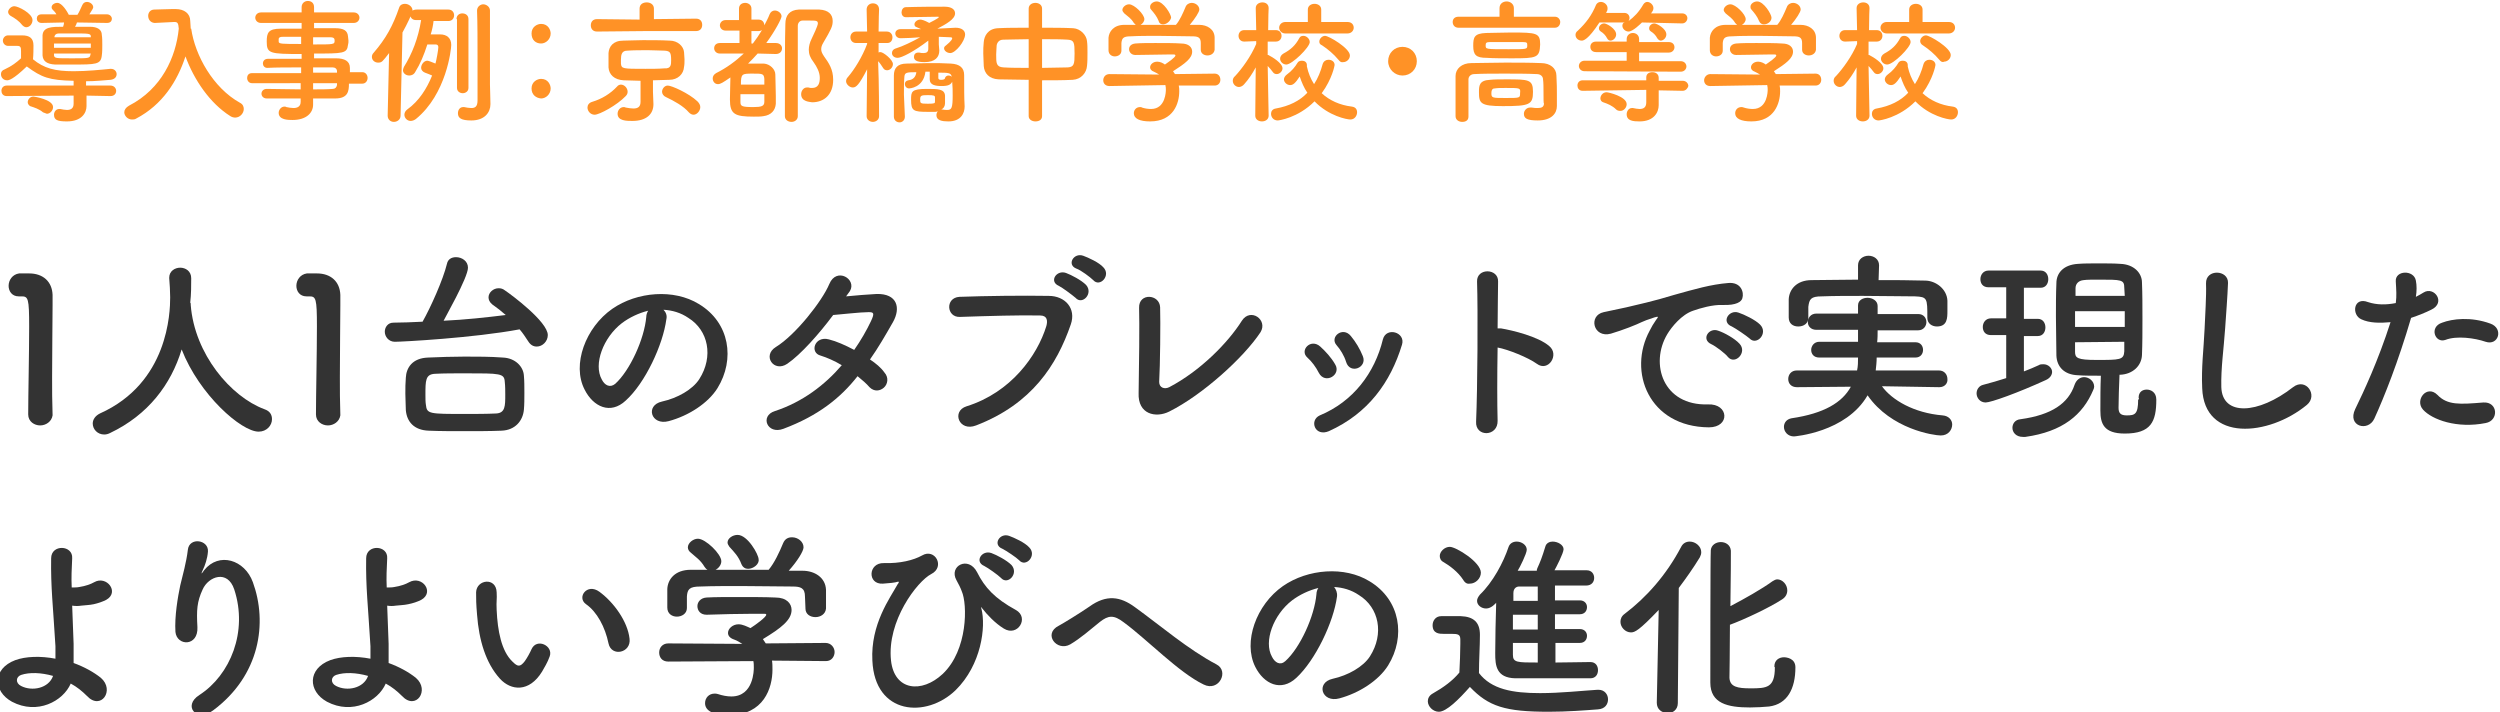 <?xml version="1.0" encoding="utf-8"?>
<!-- Generator: Adobe Illustrator 25.2.3, SVG Export Plug-In . SVG Version: 6.00 Build 0)  -->
<svg version="1.1" id="レイヤー_1" xmlns="http://www.w3.org/2000/svg" xmlns:xlink="http://www.w3.org/1999/xlink" x="0px"
	 y="0px" viewBox="0 0 523 149" style="enable-background:new 0 0 523 149;" xml:space="preserve">
<style type="text/css">
	.st0{fill:#FF9226;}
	.st1{fill:#333333;}
</style>
<g>
	<path class="st0" d="M23.1,20.1L18.1,20v0.1l0,2c0,0,0,0,0,0.1c0,1.4-1,3.2-4.1,3.2c-2,0-2.7-0.3-2.7-1.4c0-0.6,0.4-1.2,1.1-1.2
		c0.1,0,0.2,0,0.2,0c0.5,0.1,1,0.2,1.4,0.2c0.8,0,1.4-0.3,1.4-1.3c0,0,0,0,0-0.1V20l-14,0.1h0c-0.8,0-1.1-0.6-1.1-1.1
		c0-0.6,0.4-1.1,1.1-1.1l14,0l0-0.9c0-0.1,0-0.1,0-0.1c-5.1-0.1-6.7-0.7-9.8-3c-2.9,2.8-3.8,2.9-4.1,2.9c-0.8,0-1.3-0.6-1.3-1.3
		c0-0.4,0.2-0.8,0.8-1c1.5-0.7,2.4-1.4,3.4-2.3c0-0.7,0-1.1,0-1.5c0-0.8-0.1-1.1-0.8-1.1c0,0,0,0-1.9,0c-0.7,0-1.1-0.6-1.1-1.1
		s0.4-1.1,1.1-1.1c1,0,2,0,2.9,0c1.6,0,2.4,0.6,2.4,2.1c0,0.6,0,2-0.1,2.9c2.3,1.9,4.6,2.5,8.5,2.5c2.7,0,5.7-0.3,7.7-0.5
		c0.1,0,0.1,0,0.1,0c0.8,0,1.2,0.6,1.2,1.1c0,0.6-0.4,1.1-1.3,1.2c-1.3,0.1-3.2,0.3-5.1,0.3V17l0,0.9l5.1,0c0.8,0,1.2,0.6,1.2,1.1
		C24.3,19.6,23.9,20.1,23.1,20.1L23.1,20.1z M4.7,5.3C4,4.4,3.1,3.8,2.2,3.3C1.9,3.1,1.7,2.8,1.7,2.5C1.7,2,2.3,1.3,3,1.3
		c0.8,0,3.8,1.5,3.8,2.9c0,0.8-0.6,1.5-1.3,1.5C5.3,5.7,5,5.6,4.7,5.3z M9,23.5c-0.8-0.7-1.8-1-2.7-1.3C6,22,5.8,21.7,5.8,21.4
		c0-0.6,0.5-1.2,1.2-1.2c0.1,0,4.1,0.6,4.1,2.2c0,0.7-0.6,1.4-1.3,1.4C9.5,23.7,9.3,23.6,9,23.5z M16.1,4.7C16,5,15.9,5.3,15.7,5.6
		c1.1,0,2.2,0,3.1,0c1.6,0,2.5,0.6,2.5,1.7c0.1,0.6,0.1,1.4,0.1,2.1s0,1.5-0.1,2.2c-0.2,1.9-1.2,1.9-6.2,1.9c-1.3,0-2.6,0-3.6,0
		c-1.7-0.1-2.5-0.7-2.6-1.9c0-0.7,0-1.4,0-2.1c0-0.7,0-1.4,0-2.1c0.1-1.8,2-1.8,4.3-1.8c0.1-0.3,0.2-0.6,0.2-0.9L8.7,4.8
		C8,4.8,7.7,4.3,7.7,3.9C7.7,3.4,8,3,8.7,3l3.1,0c-0.2-0.4-0.5-0.7-0.8-1c-0.2-0.2-0.2-0.4-0.2-0.5c0-0.5,0.6-0.9,1.2-0.9
		c1,0,2.1,1.9,2.4,2.5h1.8c0.4-0.6,0.7-1.4,1-2c0.2-0.5,0.6-0.7,1-0.7c0.6,0,1.3,0.5,1.3,1.1c0,0.2-0.1,0.4-0.8,1.5l3.7,0
		c0.6,0,1,0.5,1,0.9c0,0.5-0.3,0.9-1,0.9L16.1,4.7z M11.3,9.1V10H19c0-0.3,0-0.6,0-0.9H11.3z M19,11.2h-7.7l0,0.4
		c0.1,0.6,0.4,0.6,3.8,0.6c3.4,0,3.7,0,3.8-0.7L19,11.2z M19,7.6c0-0.6-0.6-0.6-3.3-0.6c-1.3,0-2.5,0-3.4,0c-0.6,0-0.8,0.3-0.9,0.6
		v0.2H19L19,7.6L19,7.6z"/>
	<path class="st0" d="M40,6c0.8,5.6,4.6,12.4,10.2,15.5c0.6,0.3,0.8,0.8,0.8,1.3c0,0.9-0.8,1.8-1.8,1.8c-0.3,0-0.7-0.1-1-0.3
		c-4.3-2.7-7.6-7.6-9.4-12.5c-1.7,5.2-4.8,10.1-10.3,13c-0.3,0.2-0.6,0.2-0.9,0.2c-0.9,0-1.6-0.8-1.6-1.5c0-0.5,0.3-1,1-1.4
		c6.8-3.5,9.8-10.1,10.4-16.1c-0.1-1.1-0.2-1.4-0.9-1.4c0,0-0.1,0-0.1,0l-4,0.2c0,0-0.1,0-0.1,0C31.4,4.7,31,4,31,3.3
		C31,2.7,31.4,2,32.3,2c1.1,0,2.4-0.1,3.6-0.1c0.3,0,0.6,0,0.9,0c1.7,0,3,0.9,3,2.5c0,0.5,0.1,1,0.1,1.6h0L40,6z"/>
	<path class="st0" d="M73,17.5c0,1.6-0.2,3.1-2.9,3.1c-1.5,0-3,0-4.6,0l0,1.3v0c0,1.7-1.4,3.2-4.3,3.2c-0.9,0-2.9,0-2.9-1.5
		c0-0.6,0.5-1.3,1.2-1.3c0.1,0,0.3,0,0.4,0.1c0.5,0.1,1,0.2,1.5,0.2c0.8,0,1.5-0.3,1.5-1.3l0-0.7c-2.4,0-4.9,0-7.1,0
		c-0.7,0-1.1-0.5-1.1-1c0-0.5,0.4-1,1.1-1h0c2.1,0,4.6,0.1,7.1,0.1v-1.3H52.7c-0.6,0-1-0.5-1-1.1c0-0.5,0.3-1,1-1H63v-1.2
		c-2.6,0-5.3,0-7.1,0.1h0c-0.6,0-0.9-0.5-0.9-0.9c0-0.5,0.3-1,1.1-1c2,0,4.5,0,7,0v-1c-6.7,0-7.3-0.1-7.3-2.6c0-1.8,0.3-2.7,2.9-2.7
		c1.1,0,2.7,0,4.4,0V4.8l-8.5,0c-0.8,0-1.2-0.6-1.2-1.1s0.4-1.1,1.2-1.1l8.5,0l0-1.1c0-0.8,0.6-1.3,1.3-1.3c0.7,0,1.3,0.4,1.3,1.3
		v1.1l8.3,0c0.8,0,1.2,0.6,1.2,1.1s-0.4,1.1-1.2,1.1l-8.3,0v1.1c1.7,0,3.3,0,4.4,0c1.8,0,2.6,0.5,2.7,1.7c0,0.3,0.1,0.6,0.1,0.9
		c0,0.3,0,0.6-0.1,0.9c-0.2,1.8-1,1.8-7.1,1.8v1c1.7,0,3.2,0,4.6,0c1.8,0,2.9,0.6,2.9,2c0,0.2,0,0.6,0,0.9h2.6
		c0.7,0,1.1,0.6,1.1,1.2s-0.4,1.2-1.1,1.2L73,17.5L73,17.5z M63,7.7c-1.5,0-2.9,0-3.8,0c-0.6,0-0.8,0.1-0.9,0.4c0,0,0,0,0,0.6
		c0,0.5,0.7,0.5,4.7,0.5C63,9.3,63,7.7,63,7.7z M65.5,9.3c4.4,0,4.5,0,4.5-0.8c0-0.4-0.1-0.7-0.9-0.7c-0.8,0-2.1,0-3.6,0L65.5,9.3
		L65.5,9.3z M70.5,14.9c0-0.5-0.4-0.8-0.9-0.8c-1.2,0-2.6,0-4.1,0v1.1h5L70.5,14.9z M65.5,17.4v1.3c1.5,0,2.9,0,4.1-0.1
		c0.5,0,0.8-0.3,0.9-0.8c0-0.1,0-0.3,0-0.4H65.5z"/>
	<path class="st0" d="M81.1,24.2l0.3-13.1c-1.4,1.8-1.5,2-2.3,2c-0.7,0-1.3-0.5-1.3-1.2c0-0.3,0.1-0.6,0.4-0.9
		c2.5-2.9,4-5.6,5.3-9.4c0.2-0.6,0.7-0.8,1.2-0.8c0.8,0,1.6,0.6,1.6,1.4c0,0.5-1.1,2.8-2.1,4.6l-0.4,17.4c0,0.8-0.7,1.3-1.4,1.3
		C81.7,25.5,81.1,25,81.1,24.2C81.1,24.2,81.1,24.2,81.1,24.2z M90.7,4.4c-0.1,0.9-0.3,1.9-0.6,2.8c1,0,1.9,0,2,0
		c1.3,0,2.3,0.7,2.3,2.2c0,0.9-1,10.3-7.4,15.5c-0.4,0.3-0.8,0.4-1.1,0.4c-0.7,0-1.3-0.6-1.3-1.3c0-0.4,0.2-0.8,0.6-1.1
		c2.5-1.8,4.1-4.4,5.2-7.1c-0.5-0.2-0.9-0.4-1.5-0.6c-0.5-0.2-0.8-0.6-0.8-1c0-0.7,0.6-1.5,1.3-1.5c0.2,0,1,0.3,1.7,0.6
		c0.2-0.7,0.6-2.9,0.6-3.4s-0.3-0.6-0.6-0.6c0,0-0.9,0-1.7,0c-0.7,2.2-1.5,4.1-2.5,5.7c-0.3,0.6-0.8,0.8-1.3,0.8
		c-0.7,0-1.3-0.5-1.3-1.1c0-0.2,0.1-0.4,0.2-0.7c1.7-2.7,3-6,3.6-9.8h-1.1c-0.8,0-1.2-0.6-1.2-1.2S86.4,2,87.2,2h6.6
		C94.6,2,95,2.6,95,3.2s-0.4,1.2-1.2,1.2L90.7,4.4L90.7,4.4z M95.5,4c0-0.8,0.6-1.2,1.2-1.2C97.4,2.8,98,3.2,98,4v14.4
		c0,0.7-0.6,1.1-1.2,1.1c-0.6,0-1.2-0.4-1.2-1.1V4z M102.5,17.7c0,0.5,0.1,3,0.1,4c0,0,0,0.1,0,0.1c0,1.7-1.2,3.4-4,3.4
		c-2.1,0-2.8-0.5-2.8-1.5c0-0.7,0.4-1.3,1.1-1.3c0.1,0,0.2,0,0.2,0c0.5,0.1,1,0.2,1.5,0.2c0.8,0,1.3-0.3,1.3-1.6c0,0,0-4.1,0-8.8
		c0-3.5,0-7.3-0.1-9.9c0,0,0,0,0-0.1c0-0.8,0.7-1.3,1.3-1.3s1.4,0.5,1.4,1.3C102.5,2.3,102.5,17.7,102.5,17.7z"/>
	<path class="st0" d="M111.2,7c0-1.4,1.2-2,2-2c1.5,0,2,1.3,2,2c0,1.2-1,2.1-2,2.1C112.1,9.1,111.2,8.4,111.2,7z M111.2,18.5
		c0-1.4,1.2-2,2-2c1.5,0,2,1.3,2,2c0,1.2-1,2.1-2,2.1C112.1,20.5,111.2,19.8,111.2,18.5z"/>
	<path class="st0" d="M124.4,24c-0.9,0-1.5-0.8-1.5-1.5c0-0.5,0.3-1,1-1.2c2-0.6,3.8-1.7,5.2-3.2c0.2-0.3,0.6-0.4,0.8-0.4
		c0.7,0,1.4,0.7,1.4,1.5c0,0.3-0.1,0.6-0.4,0.9C129.1,22,125.4,24,124.4,24z M135.1,6.5l-10.2,0.1c-0.9,0-1.3-0.6-1.3-1.3
		c0-0.7,0.4-1.3,1.3-1.3l8.9,0.1V1.8c0-0.9,0.7-1.3,1.5-1.3c0.7,0,1.5,0.4,1.5,1.3V4l8.8-0.1c0.9,0,1.3,0.6,1.3,1.3
		c0,0.7-0.4,1.3-1.3,1.3L135.1,6.5z M136.7,21.8C136.7,21.8,136.7,21.8,136.7,21.8c0,2.1-1.5,3.5-4.4,3.5c-1.2,0-3.1,0-3.1-1.5
		c0-0.7,0.5-1.4,1.3-1.4c0.1,0,0.2,0,0.4,0.1c0.6,0.1,1.1,0.2,1.6,0.2c1,0,1.5-0.4,1.5-1.4v-4.4c-1.2,0-2.3-0.1-3.5-0.1
		c-2-0.1-3.1-1.2-3.2-2.7c0-0.5,0-1,0-1.5s0-1,0-1.5c0.1-1.3,0.9-2.6,3.1-2.6c1.2,0,2.6-0.1,4.1-0.1c1.9,0,3.8,0,5.6,0.1
		c1.7,0,2.9,1.2,3,2.4c0,0.4,0.1,1,0.1,1.5c0,0.6,0,1.1-0.1,1.6c-0.1,1.5-1.3,2.7-3.1,2.7c-1.1,0-2.2,0.1-3.4,0.1v2.4L136.7,21.8z
		 M140.4,12.6c0-1.6-0.2-1.9-1.3-2c-1,0-2.2-0.1-3.5-0.1c-1.5,0-3.1,0-4.4,0.1c-1.1,0-1.3,0.8-1.3,1.9c0,0.3,0,0.6,0,0.8
		c0.1,1.1,0.4,1.1,5.1,1.1c1.4,0,2.7,0,4-0.1C140.4,14.4,140.4,13.5,140.4,12.6z M144.1,23.5c-1.1-1.3-3.1-2.4-4.8-3.2
		c-0.5-0.2-0.8-0.7-0.8-1.1c0-0.6,0.5-1.3,1.2-1.3c0.8,0,4.4,1.6,6.2,3.3c0.4,0.4,0.6,0.8,0.6,1.2c0,0.8-0.7,1.6-1.4,1.6
		C144.7,24,144.4,23.8,144.1,23.5z"/>
	<path class="st0" d="M162.3,11.3l-3.8-0.1c-0.6,0.7-1.3,1.4-2,2.1c0.6,0,1.2,0,1.8,0c0.6,0,1.1,0,1.5,0c1.3,0.1,2.4,1.2,2.4,2.3
		s0.1,3,0.1,4.5c0,0.6,0,1.2,0,1.6c-0.1,1.4-1,2.4-2.6,2.6c-0.5,0.1-1.3,0.1-2,0.1c-4,0-5-0.5-5-3.6c0-1.5,0.1-3.4,0.1-4.6
		c-1.6,1.1-2.1,1.4-2.6,1.4c-0.7,0-1.1-0.6-1.1-1.2c0-0.4,0.2-0.8,0.7-1.1c2.2-1.1,4.1-2.5,5.8-4.1l-5,0c-0.8,0-1.2-0.6-1.2-1.1
		c0-0.6,0.4-1.1,1.2-1.1h4.1V6.4h-2.9c-0.8,0-1.2-0.6-1.2-1.1s0.4-1.1,1.2-1.1h2.8V1.8c0-0.8,0.6-1.2,1.3-1.2c0.6,0,1.3,0.4,1.3,1.2
		l0,2.3h1.5c0.8,0,1.2,0.6,1.2,1.2c0.4-0.8,0.8-1.5,1.1-2.3c0.2-0.5,0.6-0.8,1.1-0.8c0.7,0,1.4,0.6,1.4,1.2c0,0.5-1.3,3-3.2,5.6h2
		c0.9,0,1.3,0.6,1.3,1.1C163.6,10.8,163.1,11.3,162.3,11.3L162.3,11.3z M154.9,19.7c0,0.6,0,1.2,0,1.6c0,0.9,0.2,1.1,2.7,1.1
		c1.7,0,2.3-0.2,2.3-1.1c0,0,0,0,0-1.6L154.9,19.7L154.9,19.7z M159.9,17.7c0-0.5,0-0.9,0-1.2c-0.1-1.1-0.4-1.1-2.4-1.1
		c-2.3,0-2.5,0-2.5,2.3H159.9z M157.5,9.1c0.7-0.9,1.3-1.8,1.9-2.8c-0.2,0.1-0.4,0.2-0.7,0.2h-1.5l0,2.6H157.5z M167.6,19.7
		c0-0.7,0.5-1.4,1.2-1.4c0.1,0,0.2,0,0.3,0c0.3,0.1,0.5,0.1,0.8,0.1c1.3,0,1.6-1,1.6-2.1c0-1.2-0.6-2.3-1.3-3.3
		c-0.7-0.9-1-1.7-1-2.6c0-0.7,0.2-1.5,0.6-2.3c1.3-2.7,1.3-3.1,1.3-3.2c0-0.6-0.4-0.6-1.9-0.6c-0.4,0-0.9,0-1.3,0
		c-0.6,0-1,0.5-1,1.1c0,1.7,0,3.4,0,5.1c0,3.7,0,7.6,0,11.5c0,0.8,0,1.5,0,2.3c0,0.8-0.7,1.2-1.3,1.2c-0.7,0-1.4-0.4-1.4-1.2
		c0-11.9,0-15.6,0.1-19.3c0-1.8,0.9-2.9,2.8-3c0.8,0,1.6,0,2.4,0c0.6,0,1.2,0,1.9,0c1.9,0.1,2.8,1,2.8,2.4c0,1.1-0.3,1.7-2,4.6
		c-0.3,0.5-0.4,0.9-0.4,1.3c0,0.5,0.2,0.9,0.6,1.5c1,1.4,1.9,2.7,1.9,4.9c0,3.1-1.9,4.7-4.4,4.7C169.4,21.3,167.6,21.3,167.6,19.7z"
		/>
	<path class="st0" d="M183.9,24.3c0,0.8-0.7,1.2-1.3,1.2c-0.6,0-1.3-0.4-1.3-1.2v0l0.1-9.8c-1.7,3.3-2.3,3.8-3,3.8S177,17.6,177,17
		c0-0.3,0.1-0.6,0.4-0.9c1.3-1.5,3-4.2,4-6.9V9L179.1,9h0c-0.8,0-1.2-0.6-1.2-1.2s0.4-1.2,1.2-1.2h2.3L181.3,2v0
		c0-0.8,0.6-1.3,1.3-1.3s1.3,0.4,1.3,1.3v0c0,0-0.1,2.2-0.1,4.6h1.7c0.8,0,1.2,0.6,1.2,1.2S186.4,9,185.6,9c0,0,0,0-0.1,0l-1.7,0v2
		c0.1-0.1,0.3-0.1,0.4-0.1c0.6,0,2.6,1.6,2.6,2.5c0,0.7-0.6,1.3-1.2,1.3c-0.3,0-0.6-0.1-0.8-0.4c-0.4-0.6-0.7-1.1-1.1-1.5
		C183.9,17.2,183.9,24.3,183.9,24.3L183.9,24.3L183.9,24.3z M199.9,5.8c1.3,0,2,0.6,2,1.4c0,1.4-2,3.9-3.1,3.9c-0.7,0-1.3-0.5-1.3-1
		c0-0.2,0.1-0.4,0.4-0.6c0.1-0.1,1.3-1,1.3-1.5c0-0.1-0.1-0.2-0.4-0.2c-0.7,0-1.6-0.1-2.4-0.1c0,1.6,0,1.6,0,1.6
		c0,0.3,0.1,0.9,0.1,1.2c0,0,0,0.1,0,0.1c0,1.3-0.8,2.4-3.1,2.4c-1.8,0-2.2-0.5-2.2-1.1c0-0.5,0.3-0.9,0.9-0.9c0.1,0,0.1,0,0.2,0
		c0.3,0.1,0.6,0.1,0.9,0.1c0.6,0,1-0.2,1-0.9s0-1.3,0-1.7c-3,2.3-5.6,3.6-6.4,3.6c-0.8,0-1.2-0.5-1.2-1c0-0.4,0.2-0.8,0.9-1
		c1.3-0.4,3.2-1.3,5-2.3c-1.4,0.1-2.8,0.2-4.1,0.2c-0.7,0-1.1-0.5-1.1-1c0-0.5,0.4-0.9,1.1-0.9c1.2,0,2.7,0,4.3,0
		c-0.4-0.2-0.7-0.3-0.9-0.4c-0.4-0.1-0.5-0.4-0.5-0.6c0-0.5,0.6-1,1.2-1c0.3,0,0.8,0.1,1.9,0.7c0.2-0.1,2-1,2-1.2
		c0-0.1-0.1-0.1-0.2-0.1c-1.8,0-4.5,0.1-6.6,0.1c0,0,0,0-0.1,0c-0.6,0-0.9-0.5-0.9-1c0-0.5,0.3-1.1,0.9-1.1c0.7,0,1.9-0.1,8.1-0.1
		c1.5,0,2.2,0.6,2.2,1.4c0,1.2-1.8,2.2-3.7,3.2L199.9,5.8z M189.3,24.4c0,0.8-0.6,1.2-1.1,1.2c-0.6,0-1.2-0.4-1.2-1.2
		c0-1.5,0-2.9,0-4.3s0-2.8,0-4.3c0-1.5,0.7-2.5,2.7-2.5c1.4,0,3-0.1,4.6-0.1c1.6,0,3.1,0,4.6,0.1c1.9,0.1,2.8,0.9,2.8,2.4
		c0,2.7,0,4.7,0.1,6.5c0,0,0,0.1,0,0.1c0,1.3-0.7,3.1-3.4,3.1c-1.3,0-2.5-0.2-2.5-1.3c0-0.3,0.1-0.6,0.3-0.8c-0.1,0-0.3,0.1-0.5,0.1
		c-0.5,0-1.1,0-1.6,0c-3,0-3.5-0.2-3.5-2.5c0-1.7,0-2.3,3.3-2.3c2.3,0,3.7,0,3.8,1.4c0,0.3,0,0.6,0,0.8s0,0.6,0,0.8
		c0,0.6-0.3,1.1-0.8,1.3c0.1,0,0.1,0,0.2,0c0.4,0.1,0.8,0.1,1.1,0.1c0.9,0,1.1-0.5,1.1-3c0-0.9,0-1.9-0.1-2.9
		c-0.3,0.6-0.8,0.9-2.2,0.9c-1.3,0-2.5-0.2-2.5-1.4v-1.6h-0.9c-0.4,3.4-3.4,3.5-3.4,3.5c-0.6,0-0.9-0.5-0.9-0.9
		c0-0.4,0.2-0.7,0.7-0.8c1.1-0.1,1.6-0.8,1.7-1.7c-2.1,0-2.4,0.1-2.5,0.9c-0.1,1.2-0.1,2.5-0.1,3.8
		C189.2,21.3,189.2,22.9,189.3,24.4L189.3,24.4L189.3,24.4z M195.6,20.4c0-0.4-0.2-0.5-1.5-0.5c-1.4,0-1.6,0.1-1.6,0.9
		c0,0.8,0,0.9,1.6,0.9c1.5,0,1.5-0.1,1.5-0.5V20.4z M199.1,16.1c-0.1-0.9-0.8-0.9-2.8-0.9v1.1c0,0.4,0.4,0.4,0.6,0.4
		c0.4,0,0.8-0.1,0.8-0.4c0.1-0.3,0.4-0.5,0.7-0.5c0.3,0,0.6,0.1,0.7,0.3L199.1,16.1z"/>
	<path class="st0" d="M215.2,16.7c-2.2,0-4.3-0.1-6.3-0.1c-2-0.1-3-1.3-3.1-2.8c0-0.9-0.1-1.7-0.1-2.6c0-0.8,0-1.6,0.1-2.4
		c0.1-1.2,0.8-2.8,3-2.9c1.9-0.1,4.1-0.1,6.4-0.1v-4c0-0.8,0.7-1.2,1.4-1.2s1.4,0.4,1.4,1.2v4c2.3,0,4.5,0,6.5,0.1
		c1.6,0.1,2.8,1.5,2.9,2.7c0.1,0.7,0.1,1.5,0.1,2.4c0,1,0,2-0.1,2.8c-0.1,1.4-1.2,2.8-3,2.9c-2,0.1-4.2,0.1-6.4,0.1v7.5
		c0,0.8-0.7,1.1-1.4,1.1c-0.7,0-1.4-0.4-1.4-1.1V16.7z M215.2,8.2c-2,0-3.8,0.1-5.3,0.1c-0.9,0-1.3,0.6-1.4,1.2
		c0,0.5-0.1,1.2-0.1,1.9c0,1.8,0,2.6,1.5,2.7c1.6,0.1,3.4,0.1,5.3,0.1V8.2z M218,14.2c1.9,0,3.7-0.1,5.4-0.1
		c1.3-0.1,1.4-0.7,1.4-2.9c0-2.3-0.1-2.8-1.4-2.9c-1.5-0.1-3.4-0.1-5.4-0.1V14.2z"/>
	<path class="st0" d="M246.6,17.9c0.1,0.4,0.1,0.8,0.1,1.2c0,2.5-1.2,6.3-6.1,6.3c-2.2,0-3.4-0.6-3.4-1.7c0-0.7,0.5-1.3,1.3-1.3
		c0.1,0,0.3,0,0.4,0.1c0.6,0.2,1.3,0.3,1.9,0.3c3.1,0,3.1-3.8,3.1-4c0-0.3,0-0.6-0.1-1L232.1,18c-0.9,0-1.3-0.6-1.3-1.2
		c0-0.6,0.4-1.3,1.3-1.3l10.4,0.1c-0.3-0.2-0.7-0.4-1.1-0.6c-0.6-0.2-0.8-0.6-0.8-0.9c0-0.6,0.6-1.2,1.5-1.2c0.6,0,1.2,0.3,1.6,0.6
		c0.7-0.5,2.2-1.5,2.2-1.9c0-0.1-0.1-0.2-0.3-0.2c-0.3,0-0.8,0-1.5,0c-1.8,0-4.5,0.1-6.5,0.1c0,0,0,0-0.1,0c-0.8,0-1.3-0.6-1.3-1.2
		c0-0.6,0.4-1.1,1.3-1.2c1.2-0.1,2.7-0.1,4.2-0.1c2,0,4.1,0,5.4,0.1c1.6,0,2.3,0.8,2.3,1.7c0,1.4-1.5,2.5-4,4.1
		c0.1,0.2,0.3,0.4,0.4,0.6l8.3-0.1c0.8,0,1.2,0.6,1.2,1.3c0,0.6-0.4,1.2-1.2,1.2L246.6,17.9z M251.2,9c0-1.2-0.6-1.4-1.8-1.4
		c-2.2,0-4.8-0.1-7.2-0.1c-2,0-3.9,0-5.7,0.1c-1.5,0-1.8,0.4-1.9,1.4c0,0,0,0,0,1.6v0c0,0.8-0.7,1.2-1.4,1.2c-0.6,0-1.3-0.4-1.3-1.3
		c0-0.4,0-0.8,0-1.2c0-0.5,0-0.9,0-1.4c0.1-1.3,1.1-2.7,3.3-2.7l2.4,0c-0.1-0.1-0.2-0.2-0.4-0.4c-0.6-1-1.2-1.3-2-2
		c-0.2-0.2-0.4-0.5-0.4-0.7c0-0.6,0.7-1.2,1.4-1.2c1.1,0,3.2,2.1,3.2,3.1c0,0.5-0.4,1-0.8,1.2c2.5,0,4.9,0,7.4,0
		c0.8-0.9,1.5-2.5,2-3.7c0.2-0.6,0.8-0.9,1.3-0.9c0.8,0,1.6,0.6,1.6,1.4c0,0.5-0.9,1.9-2,3.2c0.6,0,1.3,0,2,0c1.6,0,3.2,0.9,3.2,2.7
		c0,0.4,0,1,0,1.5c0,0.4,0,0.8,0,1c-0.1,0.8-0.8,1.2-1.5,1.2c-0.7,0-1.4-0.4-1.4-1.2c0,0,0,0,0-0.1L251.2,9L251.2,9z M243.3,5.1
		c-0.4,0-0.8-0.2-0.9-0.7c-0.4-1-1-1.7-1.6-2.4c-0.2-0.2-0.2-0.4-0.2-0.6c0-0.6,0.7-1.1,1.4-1.1c1.4,0,3,2.7,3,3.4
		C244.8,4.5,244,5.1,243.3,5.1z"/>
	<path class="st0" d="M265.4,24.2c0,0.8-0.7,1.2-1.4,1.2c-0.7,0-1.4-0.4-1.4-1.2v0l0.1-10.1c-0.7,1.3-1.5,2.5-2.4,3.5
		c-0.3,0.4-0.8,0.6-1.1,0.6c-0.7,0-1.3-0.6-1.3-1.3c0-0.3,0.1-0.7,0.5-1c1.4-1.5,3.3-4.1,4.4-6.7V8.6l-2.5,0.1h0
		c-0.8,0-1.2-0.6-1.2-1.2c0-0.6,0.4-1.2,1.2-1.2h2.5l-0.1-4.6v0c0-0.8,0.7-1.2,1.4-1.2c0.7,0,1.3,0.4,1.3,1.2v0c0,0-0.1,2.1-0.1,4.6
		h1.6c0.8,0,1.2,0.6,1.2,1.2c0,0.6-0.4,1.2-1.2,1.2c0,0,0,0-0.1,0l-1.6,0c0,1,0,2,0,2.8c0.1,0,0.2,0,0.3,0.1
		c0.6,0.3,2.8,1.6,2.8,2.7c0,0.6-0.6,1.2-1.2,1.2c-0.3,0-0.6-0.1-0.8-0.4c-0.3-0.4-0.7-0.9-1.1-1.3C265.3,18,265.4,24.2,265.4,24.2
		L265.4,24.2L265.4,24.2z M267.3,25.2c-0.9,0-1.4-0.7-1.4-1.4c0-0.5,0.3-1,1-1.1c2.8-0.5,5-1.6,6.6-3.3c-0.7-1-1.2-2.2-1.6-3.4
		c-0.9,1.4-1.4,1.8-2,1.8c-0.7,0-1.3-0.6-1.3-1.2c0-0.3,0.2-0.7,0.6-1c1-0.7,1.8-1.7,2.2-2.4c0.2-0.4,0.6-0.5,1-0.5
		c0.5,0,1,0.3,1,0.9c0,0.1,0,0.2,0,0.2c0,0,0,0.1,0,0.1c0.3,1.4,0.8,2.6,1.5,3.7c0.8-1.2,1.4-2.7,1.8-4.2c0.2-0.6,0.7-0.9,1.2-0.9
		c0.7,0,1.3,0.4,1.3,1.1c0,0.1-0.5,2.9-2.7,5.9c1.6,1.5,3.8,2.5,6.3,2.8c0.8,0.1,1.1,0.6,1.1,1.2c0,0.7-0.5,1.5-1.4,1.5
		c-0.7,0-4.5-0.7-7.5-3.8C271.5,24.7,267.5,25.2,267.3,25.2z M268.9,7c-0.8,0-1.3-0.6-1.3-1.2c0-0.6,0.5-1.2,1.3-1.2l4.7,0l0-2.6
		c0-0.8,0.7-1.2,1.4-1.2c0.7,0,1.4,0.4,1.4,1.2l0,2.6l5.5,0c0.9,0,1.3,0.6,1.3,1.2c0,0.6-0.5,1.2-1.3,1.2H268.9z M269.1,13.5
		c-0.7,0-1.3-0.6-1.3-1.2c0-0.4,0.2-0.8,0.7-1.1c1.5-0.8,2.5-1.7,3.3-3.2c0.2-0.4,0.5-0.5,0.9-0.5c0.6,0,1.3,0.6,1.3,1.3
		C274,9.9,270.3,13.5,269.1,13.5z M280,12.5c-1-1.2-2.2-2.2-3.4-3C276.1,9.3,276,9,276,8.7c0-0.6,0.6-1.2,1.2-1.2
		c0.8,0,5.2,2.6,5.2,4.1c0,0.8-0.7,1.4-1.4,1.4C280.6,13.1,280.3,12.9,280,12.5z"/>
	<path class="st0" d="M293.4,15.8c-1.6,0-3-1.3-3-3s1.3-3,3-3s3,1.3,3,3S295.1,15.8,293.4,15.8z"/>
	<path class="st0" d="M305.1,5.8c-0.8,0-1.2-0.6-1.2-1.2c0-0.6,0.4-1.1,1.2-1.1h8.6V1.7c0-0.9,0.7-1.4,1.5-1.4
		c0.7,0,1.5,0.5,1.5,1.4v1.8h8.6c0.7,0,1.1,0.6,1.1,1.1c0,0.6-0.4,1.2-1.1,1.2H305.1z M322.9,19.2c0-0.9,0-1.9-0.1-2.6
		c0-0.6-0.5-1.1-1.3-1.1c-2.1-0.1-4.5-0.1-6.8-0.1c-2.3,0-4.5,0-6.3,0.1c-0.7,0-1.2,0.5-1.2,1.1c0,1.1,0,2.5,0,3.9s0,2.8,0,3.8
		c0,0,0,0,0,0.1c0,0.8-0.6,1.1-1.3,1.1c-0.7,0-1.4-0.4-1.4-1.2c0-1.2,0-2.7,0-4.2c0-1.5,0-2.9,0-4.2c0-1.5,1.3-2.7,3.3-2.7
		c2.1,0,4.6-0.1,7.1-0.1s5.1,0,7.5,0.1c1.9,0,3.2,1.1,3.2,2.6c0.1,1.5,0.1,3.1,0.1,3.9c0,0.3,0,1.7,0,2.4c0,0,0,0.1,0,0.1
		c0,1.5-1.1,3-4,3c-2.2,0-2.9-0.4-2.9-1.4c0-0.6,0.5-1.3,1.3-1.3c0.1,0,0.2,0,0.3,0c0.5,0.1,1,0.1,1.3,0.1c0.8,0,1.3-0.2,1.3-1
		C322.9,21.8,322.9,20.6,322.9,19.2z M316.3,12.2c-1.8,0-3.8,0-5.3-0.1c-2.2,0-2.8-0.6-2.8-2.5c0-1.8,0.2-2.6,2.7-2.7
		c1.5,0,3.4-0.1,5.2-0.1c5.4,0,6.1,0.1,6.1,2.5C322.1,12.1,321.5,12.2,316.3,12.2z M315,16.6c4.8,0,5.7,0,5.7,2.6c0,2.7-0.7,3-6.3,3
		c-4.7,0-5-0.6-5-2.9c0-1.3,0-2.5,2.3-2.6C312.6,16.6,313.8,16.6,315,16.6z M318.6,8.8c-1,0-2.2,0-3.4,0c-1.2,0-2.4,0-3.5,0
		c-0.8,0-0.9,0.2-0.9,0.7c0,0.8,0,0.8,4.8,0.8c3.9,0,3.9,0,3.9-0.8C319.5,9,319.5,8.8,318.6,8.8z M315,18.4c-0.9,0-1.7,0-2.3,0.1
		c-0.3,0-0.7,0.1-0.7,1c0,1,0.2,1,3,1c3,0,3,0,3-1C318.1,18.4,318.1,18.4,315,18.4z"/>
	<path class="st0" d="M343.5,4.7c-0.2,0.2-1.9,1.9-2.8,1.9c-0.7,0-1.3-0.6-1.3-1.2c0-0.3,0.1-0.6,0.5-0.8c-0.1,0-0.2,0.1-0.3,0.1h-5
		c-2.4,3.7-3.4,3.8-3.7,3.8c-0.7,0-1.3-0.5-1.3-1.2c0-0.3,0.1-0.6,0.5-0.9c1.7-1.6,2.9-3.2,3.8-5.4c0.2-0.4,0.6-0.6,1-0.6
		c0.7,0,1.4,0.6,1.4,1.3c0,0.2,0,0.4-0.1,0.6c-0.1,0.1-0.1,0.2-0.2,0.4h3.8c0.7,0,1.1,0.5,1.1,1.1c0,0.2-0.1,0.4-0.2,0.6
		c1.2-0.9,2.1-1.8,3.1-3.5c0.2-0.3,0.5-0.5,0.8-0.5c0.6,0,1.3,0.6,1.3,1.3c0,0.4-0.2,0.7-0.5,1.1h6.5c0.7,0,1.1,0.5,1.1,1
		c0,0.5-0.4,1.1-1.1,1.1L343.5,4.7L343.5,4.7z M352,19l-5-0.1l0,0.8v2.2c0,0,0,0,0,0.1c0,1.5-1,3.4-4,3.4c-1.3,0-2.7-0.1-2.7-1.5
		c0-0.6,0.4-1.3,1.1-1.3c0.1,0,0.2,0,0.2,0c0.5,0.1,1,0.2,1.4,0.2c0.8,0,1.4-0.3,1.4-1.4c0,0,0,0,0-0.1l0-2.5L331.1,19
		c-0.8,0-1.1-0.6-1.1-1.1c0-0.6,0.4-1.1,1.1-1.1l13.3,0v-0.6v0c0-0.8,0.6-1.1,1.3-1.1s1.3,0.4,1.3,1.2v0.6l5,0
		c0.8,0,1.2,0.6,1.2,1.1C353.1,18.4,352.7,19,352,19L352,19z M331.5,14.9c-0.8,0-1.2-0.6-1.2-1.1c0-0.5,0.4-1.1,1.2-1.1h8.8l0-1.8
		h-6.4c-0.8,0-1.2-0.5-1.2-1.1c0-0.6,0.4-1.1,1.2-1.1h6.4V8.2c0-0.8,0.6-1.3,1.3-1.3c0.6,0,1.3,0.4,1.3,1.3v0.6h6.2
		c0.8,0,1.2,0.5,1.2,1.1c0,0.5-0.4,1.1-1.2,1.1h-6.2l0,1.8h8.7c0.8,0,1.2,0.6,1.2,1.1c0,0.5-0.4,1.1-1.2,1.1L331.5,14.9L331.5,14.9z
		 M336.2,8c-0.3-0.6-0.8-1.1-1.3-1.4c-0.3-0.2-0.4-0.4-0.4-0.7c0-0.5,0.5-1,1.1-1c0.5,0,2.5,1.1,2.5,2.3c0,0.7-0.6,1.3-1.2,1.3
		C336.7,8.5,336.4,8.4,336.2,8z M338.1,22.9c-0.8-0.8-1.8-1.2-2.7-1.5c-0.4-0.1-0.6-0.5-0.6-0.8c0-0.6,0.5-1.3,1.3-1.3
		c0.4,0,4.2,0.9,4.2,2.5c0,0.7-0.6,1.4-1.3,1.4C338.6,23.2,338.3,23.1,338.1,22.9z M346.7,8c-0.3-0.6-0.8-1.1-1.3-1.4
		c-0.3-0.2-0.4-0.4-0.4-0.7c0-0.5,0.5-1,1.1-1c0.5,0,2.5,1.1,2.5,2.3c0,0.7-0.6,1.3-1.2,1.3C347.2,8.5,346.9,8.3,346.7,8z"/>
	<path class="st0" d="M372.3,17.9c0.1,0.4,0.1,0.8,0.1,1.2c0,2.5-1.2,6.3-6,6.3c-2.2,0-3.4-0.6-3.4-1.7c0-0.7,0.5-1.3,1.3-1.3
		c0.1,0,0.3,0,0.5,0.1c0.6,0.2,1.3,0.3,1.9,0.3c3.1,0,3.1-3.8,3.1-4c0-0.3,0-0.6-0.1-1L357.8,18c-0.9,0-1.3-0.6-1.3-1.2
		c0-0.6,0.5-1.3,1.3-1.3l10.4,0.1c-0.3-0.2-0.7-0.4-1.1-0.6c-0.6-0.2-0.8-0.6-0.8-0.9c0-0.6,0.6-1.2,1.5-1.2c0.6,0,1.2,0.3,1.6,0.6
		c0.7-0.5,2.2-1.5,2.2-1.9c0-0.1-0.1-0.2-0.3-0.2c-0.3,0-0.8,0-1.5,0c-1.8,0-4.5,0.1-6.5,0.1c0,0,0,0-0.1,0c-0.8,0-1.3-0.6-1.3-1.2
		c0-0.6,0.4-1.1,1.3-1.2c1.2-0.1,2.7-0.1,4.2-0.1c2,0,4.1,0,5.4,0.1c1.6,0,2.3,0.8,2.3,1.7c0,1.4-1.5,2.5-4,4.1
		c0.1,0.2,0.3,0.4,0.4,0.6l8.3-0.1c0.8,0,1.2,0.6,1.2,1.3c0,0.6-0.4,1.2-1.2,1.2L372.3,17.9z M377,9c0-1.2-0.6-1.4-1.8-1.4
		c-2.2,0-4.8-0.1-7.2-0.1c-2,0-4,0-5.7,0.1c-1.5,0-1.8,0.4-1.9,1.4c0,0,0,0,0,1.6v0c0,0.8-0.7,1.2-1.4,1.2c-0.6,0-1.3-0.4-1.3-1.3
		c0-0.4,0-0.8,0-1.2c0-0.5,0-0.9,0-1.4c0.1-1.3,1.1-2.7,3.3-2.7l2.4,0c-0.1-0.1-0.2-0.2-0.4-0.4c-0.6-1-1.2-1.3-2-2
		c-0.2-0.2-0.4-0.5-0.4-0.7c0-0.6,0.7-1.2,1.4-1.2c1.1,0,3.2,2.1,3.2,3.1c0,0.5-0.4,1-0.8,1.2c2.5,0,4.9,0,7.4,0
		c0.8-0.9,1.5-2.5,2-3.7c0.2-0.6,0.8-0.9,1.3-0.9c0.8,0,1.6,0.6,1.6,1.4c0,0.5-0.9,1.9-2,3.2c0.6,0,1.3,0,2,0c1.6,0,3.2,0.9,3.2,2.7
		c0,0.4,0,1,0,1.5c0,0.4,0,0.8,0,1c-0.1,0.8-0.8,1.2-1.5,1.2c-0.7,0-1.4-0.4-1.4-1.2c0,0,0,0,0-0.1L377,9L377,9z M369,5.1
		c-0.4,0-0.8-0.2-1-0.7c-0.4-1-1-1.7-1.6-2.4c-0.2-0.2-0.2-0.4-0.2-0.6c0-0.6,0.7-1.1,1.4-1.1c1.4,0,3,2.7,3,3.4
		C370.6,4.5,369.8,5.1,369,5.1z"/>
	<path class="st0" d="M391.1,24.2c0,0.8-0.7,1.2-1.4,1.2c-0.7,0-1.4-0.4-1.4-1.2v0l0.1-10.1c-0.7,1.3-1.5,2.5-2.4,3.5
		c-0.3,0.4-0.8,0.6-1.1,0.6c-0.7,0-1.3-0.6-1.3-1.3c0-0.3,0.1-0.7,0.5-1c1.4-1.5,3.3-4.1,4.4-6.7V8.6L386,8.7h0
		c-0.8,0-1.2-0.6-1.2-1.2c0-0.6,0.4-1.2,1.2-1.2h2.5l-0.1-4.6v0c0-0.8,0.7-1.2,1.4-1.2c0.7,0,1.3,0.4,1.3,1.2v0c0,0-0.1,2.1-0.1,4.6
		h1.6c0.8,0,1.2,0.6,1.2,1.2c0,0.6-0.4,1.2-1.2,1.2c0,0,0,0-0.1,0l-1.6,0c0,1,0,2,0,2.8c0.1,0,0.2,0,0.3,0.1
		c0.6,0.3,2.8,1.6,2.8,2.7c0,0.6-0.6,1.2-1.2,1.2c-0.3,0-0.6-0.1-0.8-0.4c-0.3-0.4-0.7-0.9-1.1-1.3C391,18,391.1,24.2,391.1,24.2
		L391.1,24.2L391.1,24.2z M393,25.2c-0.9,0-1.4-0.7-1.4-1.4c0-0.5,0.3-1,1-1.1c2.8-0.5,5-1.6,6.6-3.3c-0.7-1-1.2-2.2-1.6-3.4
		c-0.9,1.4-1.4,1.8-2,1.8c-0.7,0-1.3-0.6-1.3-1.2c0-0.3,0.2-0.7,0.6-1c1-0.7,1.8-1.7,2.2-2.4c0.2-0.4,0.6-0.5,1-0.5
		c0.5,0,1,0.3,1,0.9c0,0.1,0,0.2,0,0.2c0,0,0,0.1,0,0.1c0.3,1.4,0.8,2.6,1.5,3.7c0.8-1.2,1.4-2.7,1.8-4.2c0.2-0.6,0.7-0.9,1.2-0.9
		c0.7,0,1.3,0.4,1.3,1.1c0,0.1-0.5,2.9-2.7,5.9c1.6,1.5,3.8,2.5,6.3,2.8c0.8,0.1,1.1,0.6,1.1,1.2c0,0.7-0.5,1.5-1.4,1.5
		c-0.7,0-4.5-0.7-7.5-3.8C397.2,24.7,393.2,25.2,393,25.2z M394.7,7c-0.8,0-1.3-0.6-1.3-1.2c0-0.6,0.5-1.2,1.3-1.2l4.7,0l0-2.6
		c0-0.8,0.7-1.2,1.4-1.2c0.7,0,1.4,0.4,1.4,1.2l0,2.6l5.5,0c0.9,0,1.3,0.6,1.3,1.2c0,0.6-0.5,1.2-1.3,1.2H394.7z M394.8,13.5
		c-0.7,0-1.3-0.6-1.3-1.2c0-0.4,0.2-0.8,0.7-1.1c1.5-0.8,2.5-1.7,3.3-3.2c0.2-0.4,0.5-0.5,0.9-0.5c0.6,0,1.3,0.6,1.3,1.3
		C399.7,9.9,396.1,13.5,394.8,13.5z M405.7,12.5c-1-1.2-2.2-2.2-3.4-3c-0.4-0.2-0.6-0.6-0.6-0.9c0-0.6,0.6-1.2,1.2-1.2
		c0.8,0,5.2,2.6,5.2,4.1c0,0.8-0.7,1.4-1.4,1.4C406.4,13.1,406,12.9,405.7,12.5z"/>
</g>
<g>
	<path class="st1" d="M8.4,89c-1.2,0-2.5-0.8-2.5-2.3c0-3.9,0.2-12.8,0.2-18.4c0-5.9-0.2-6.3-1.6-6.3c-0.1,0-0.2,0-0.4,0
		c-0.1,0-0.1,0-0.2,0c-1.4,0-2.1-1.1-2.1-2.2c0-1.2,0.8-2.4,2.2-2.6c0.8,0,1.2,0,2.1,0c2.9,0,4.8,1.7,4.9,4.5c0,0.5,0,1.3,0,2.2
		c0,3.4-0.1,9-0.1,15c0,2.6,0,5.2,0.1,7.9c0,0,0,0,0,0.1C10.8,88.2,9.6,89,8.4,89z"/>
	<path class="st1" d="M39.9,63.5c0,0.1,0,0.2,0,0.3c0.8,10.3,8.4,19.2,15.4,21.8c1.2,0.4,1.6,1.2,1.6,2.1c0,1.3-1.1,2.6-2.8,2.6
		c-3.6,0-12.4-7.7-16.1-17.2C35.8,80.4,31,86.8,23,90.6c-0.4,0.2-0.8,0.3-1.2,0.3c-1.4,0-2.4-1.1-2.4-2.3c0-0.8,0.5-1.6,1.5-2.1
		c14.3-6.4,14.7-21.1,14.7-24.3c0-1.3-0.1-2.7-0.2-4c0,0,0-0.1,0-0.1c0-1.4,1.2-2.1,2.3-2.1c1.1,0,2.3,0.7,2.3,2.2
		c0,1.5,0,3.3-0.2,5.1L39.9,63.5L39.9,63.5z"/>
	<path class="st1" d="M68.6,89c-1.2,0-2.5-0.8-2.5-2.3c0-3.9,0.2-12.8,0.2-18.4c0-5.9-0.2-6.3-1.6-6.3c-0.1,0-0.2,0-0.4,0
		c-0.1,0-0.1,0-0.2,0c-1.4,0-2.1-1.1-2.1-2.2c0-1.2,0.8-2.4,2.2-2.6c0.8,0,1.2,0,2.1,0c2.9,0,4.8,1.7,4.9,4.5c0,0.5,0,1.3,0,2.2
		c0,3.4-0.1,9-0.1,15c0,2.6,0,5.2,0.1,7.9c0,0,0,0,0,0.1C71,88.2,69.8,89,68.6,89z"/>
	<path class="st1" d="M82.6,71.5c-1.3,0-2.1-1.1-2.1-2.1c0-0.9,0.6-1.9,1.8-1.9c1.9,0,3.9-0.1,6.1-0.2c1.7-3,4.3-8.8,5.1-12.1
		c0.2-1,1-1.4,1.9-1.4c1.2,0,2.5,0.8,2.5,2.2c0,2.1-5,10.8-5.1,11.1c4.4-0.2,9-0.7,13-1.2c-0.9-0.8-1.8-1.5-2.8-2.2
		c-0.6-0.5-0.8-1-0.8-1.5c0-1,1-1.9,2.1-1.9c0.5,0,0.9,0.1,1.4,0.5c1.2,0.8,8.9,6.5,8.9,9.3c0,1.3-1.1,2.4-2.3,2.4
		c-0.7,0-1.3-0.3-1.8-1.1c-0.6-0.9-1.1-1.7-1.8-2.5C99.1,70.7,84.2,71.5,82.6,71.5z M97.2,74.6c2.6,0,5.4,0,8,0.2
		c2.6,0.1,4.3,1.9,4.4,3.8c0.1,1.1,0.1,2.3,0.1,3.6s0,2.4-0.1,3.5c-0.2,2.3-1.8,4.3-4.7,4.4c-2.4,0.1-5.1,0.1-7.7,0.1
		c-2.6,0-5.1,0-7.5-0.1c-3.1-0.1-4.6-1.9-4.8-4.3c0-1.1-0.1-2.2-0.1-3.4s0-2.3,0.1-3.4c0.1-2,1.3-4.1,4.7-4.2
		C92.1,74.7,94.6,74.6,97.2,74.6z M105.7,82.6c0-0.9,0-1.8-0.1-2.7c-0.1-1.8-0.9-1.8-8.3-1.8c-2.2,0-4.4,0-6.3,0.1
		c-2,0.1-2,1.4-2,4.4c0,0.8,0,1.5,0.1,2.1c0.2,1.9,0.7,1.9,8.2,1.9c2.2,0,4.4,0,6.5-0.1C105.7,86.4,105.7,84.9,105.7,82.6z"/>
	<path class="st1" d="M139.4,66.8c-0.7,5.3-4.4,13.3-8.5,17c-3.2,3-6.8,1.3-8.6-2.3c-2.7-5.2,0.2-13,5.8-16.9
		c5.2-3.6,12.9-4.2,18.1-1c6.5,3.9,7.6,11.6,3.9,17.6c-2,3.2-6.1,5.8-10.2,6.9c-3.7,1-5-3.3-1.4-4.1c3.2-0.7,6.4-2.5,7.8-4.7
		c3-4.7,1.9-10.2-2.3-12.8c-1.6-1.1-3.4-1.6-5.2-1.7C139.3,65.3,139.6,66,139.4,66.8z M130.1,67.6c-3.9,3-6,8.6-4.2,11.8
		c0.6,1.2,1.7,1.8,2.8,0.9c3.1-2.8,6.1-9.4,6.5-14c0-0.5,0.2-1,0.4-1.3C133.6,65.5,131.7,66.4,130.1,67.6z"/>
	<path class="st1" d="M163.9,89.7c-3.4,1.3-5-2.7-1.8-3.7c5.8-1.9,10.5-5.5,14-9.6c-1.5-0.9-3.1-1.6-4.4-2c-2.4-0.6-1.3-4.2,1.7-3.4
		c1.6,0.4,3.4,1.2,5.3,2.2c1.4-2,2.6-4.1,3.5-6c0.8-1.7,0.6-1.9-0.5-1.9c-1.7,0-6,0.5-7.4,0.6c-2.9,3.9-6.8,8.3-9.6,10.2
		c-2.8,1.9-5.3-1.7-2.4-3.5c4.1-2.5,9.7-9.6,11.2-13.2c1.5-3.6,5.8-1,4.3,1.5c-0.2,0.3-0.5,0.7-0.8,1.1c2.1-0.2,4.4-0.4,6.4-0.5
		c4.3-0.1,5.1,2.9,3.4,5.9c-1.6,2.8-3.1,5.4-4.8,7.8c1.2,0.8,2.3,1.7,3,2.7c1,1.1,0.7,2.5-0.1,3.2c-0.8,0.7-2,0.9-3-0.1
		c-0.6-0.7-1.5-1.5-2.5-2.3C175.8,83.3,171.1,87,163.9,89.7z"/>
	<path class="st1" d="M202.2,85c9.3-2.9,14.8-10.6,16.7-16.8c0.3-1.1,0.2-2.2-1.3-2.2c-4.1-0.1-10.8,0.1-16.8,0.3
		c-2.8,0.1-3.1-4-0.1-4.2c5.5-0.2,13.4-0.3,18.7-0.2c3.4,0,5.8,2.6,4.6,6c-2.9,8.4-8.1,16.6-19.8,21.1C200.6,90.4,199,86,202.2,85z
		 M221.5,59.8c-2.1-0.9-0.5-3.4,1.5-2.7c1.1,0.4,3.2,1.5,4.2,2.5c1.6,1.8-0.8,4.3-2.2,2.7C224.3,61.7,222.3,60.2,221.5,59.8z
		 M225.2,56.2c-2.1-0.8-0.6-3.4,1.4-2.7c1.1,0.4,3.3,1.4,4.2,2.4c1.7,1.7-0.7,4.3-2.1,2.7C228.1,58,226.1,56.5,225.2,56.2z"/>
	<path class="st1" d="M244.6,86.1c-2.8,1.4-6.6,0.6-6.4-3.9c0.1-4.8,0.2-15,0.1-17.8c-0.1-3.2,4.3-2.9,4.4-0.1
		c0.1,3,0,12.4-0.2,15.6c0,1.2,1.1,1.6,2.1,1.1c6.5-3.4,12.3-9.3,15.2-13.9c1.8-2.8,5.5-0.2,3.9,2.4
		C260.2,74.8,251.6,82.6,244.6,86.1z"/>
	<path class="st1" d="M275.9,78c-0.6-1.2-1.5-2.4-2.4-3.2c-1.7-1.5,0.7-4.1,2.7-2.3c1.1,1,2.3,2.3,3.1,3.7
		C280.7,78.4,277.2,80.5,275.9,78z M275.1,89.4c-0.4-0.9-0.1-2,1-2.5c7-2.9,11.5-8.9,13.2-15.9c0.7-2.7,4.8-1.5,4,1.1
		c-2.4,7.9-7.1,14.4-15.3,18.1C276.6,90.8,275.5,90.3,275.1,89.4z M281.6,75.7c-0.4-1.3-1.2-2.6-2-3.5c-1.5-1.7,1.3-4,3-1.9
		c1,1.2,1.9,2.7,2.5,4.2C286.1,76.9,282.4,78.4,281.6,75.7z"/>
	<path class="st1" d="M313.3,88c0.1,3.4-4.7,3.5-4.5,0.2c0.3-6.8,0.4-23.3,0.2-29.3c-0.1-2.9,4.5-2.8,4.4,0c0,2.1-0.1,5.7-0.1,9.8
		c0.2,0,0.5,0,0.7,0c2.4,0.4,7.8,1.7,10.1,3.7c2.2,1.8-0.2,5.5-2.6,3.7c-1.8-1.3-6-3-8.2-3.4C313.2,78.5,313.2,84.6,313.3,88z"/>
	<path class="st1" d="M345.1,69.2c0.4-0.8,0.8-1.5,1.3-2.2c0.7-0.9,0.5-0.8-0.3-0.6c-3.1,1-2.4,1-5.3,2.1c-1.3,0.5-2.5,0.9-3.8,1.3
		c-3.7,1-4.8-3.8-1.5-4.5c0.9-0.2,3.3-0.7,4.7-1c2.1-0.5,5.8-1.3,10-2.6c4.3-1.2,7.7-2.2,11.4-2.5c2.6-0.2,3.3,1.9,2.9,3.2
		c-0.2,0.7-1.2,1.5-4.1,1.4c-2.1-0.1-4.8,0.7-6.2,1.2c-2.4,0.8-4.5,3.4-5.4,4.9c-3.7,6.2-0.9,15,8.5,14.7c4.4-0.2,4.7,4.8,0.2,4.8
		C344.9,89.3,340.5,77.7,345.1,69.2z M358,72c-2.2-1-0.5-3.6,1.5-2.8c1.2,0.4,3.4,1.6,4.4,2.7c1.7,1.8-0.9,4.5-2.4,2.8
		C361,74,358.9,72.4,358,72z M362.3,68.3c-2.3-0.9-0.6-3.6,1.4-2.9c1.2,0.4,3.5,1.5,4.5,2.5c1.8,1.8-0.7,4.5-2.2,2.9
		C365.3,70.2,363.1,68.7,362.3,68.3z"/>
	<path class="st1" d="M405.7,81l-12-0.2c2.1,2.9,6.7,5.6,12.7,6.1c1.3,0.1,2,1,2,1.9c0,1.1-0.8,2.3-2.4,2.3
		c-1.4,0-10.4-1.3-15.3-8.4c-4.5,7.8-15.4,8.6-15.4,8.6c-1.3,0-2.1-1-2.1-2c0-0.8,0.5-1.6,1.6-1.8c6.8-1,10.6-3.3,12.4-6.6L375.9,81
		h0c-1.2,0-1.8-0.8-1.8-1.7c0-0.9,0.6-1.8,1.8-1.8l12.6,0c0.2-0.9,0.2-1.8,0.2-2.7l-8.1,0c-1.2,0-1.7-0.8-1.7-1.6
		c0-0.8,0.6-1.7,1.7-1.7l8.1,0c0-0.8,0-1.7,0-2.5l-8.7,0c-1.2,0-1.8-0.8-1.8-1.6c0-0.9,0.6-1.8,1.8-1.8l8.7,0c0-0.6,0-1.1,0-1.6
		c0,0,0,0,0-0.1c0-1.1,1-1.6,2-1.6c1,0,2.1,0.6,2.1,1.7c0,0.6,0,1.1,0,1.7l8.5,0c1.1,0,1.7,0.8,1.7,1.7c0,0.8-0.6,1.7-1.7,1.7
		l-8.5,0c0,0.8,0,1.7-0.1,2.5l8,0c1.1,0,1.6,0.8,1.6,1.6c0,0.8-0.5,1.6-1.6,1.6l-8.1,0c0,0.9-0.1,1.8-0.2,2.7l13.2,0
		c1.2,0,1.8,0.9,1.8,1.8C407.5,80.1,406.9,81,405.7,81L405.7,81z M393,58.6c3.3,0,6.5,0,9.7,0.1c2.3,0,4.6,1.8,4.7,4.2
		c0,0.6,0,1.4,0,2.1c0,1.5,0,3.3-2.2,3.3c-1,0-2-0.6-2-1.8c0,0,0,0,0-0.1c0-4,0-4.3-2.6-4.4c-3.3,0-7.2-0.1-10.9-0.1
		c-3.1,0-6,0-8.6,0.1c-2.3,0-2.6,0.6-2.8,2.2c0,0,0,0,0,2.3v0c0,1.2-1,1.8-2.1,1.8s-2-0.6-2-1.9c0-0.6,0-1.2,0-1.8c0-0.7,0-1.3,0-2
		c0.1-2,1.6-4,4.8-4c3.2,0,6.4-0.1,9.7-0.1v-3c0-1.3,1.1-2,2.2-2s2.2,0.7,2.2,2L393,58.6L393,58.6z"/>
	<path class="st1" d="M419.7,70.1h-3.2c-1.2,0-1.7-0.8-1.7-1.7c0-0.9,0.6-1.8,1.7-1.8h3.2v-6.5H416c-1.2,0-1.7-0.8-1.7-1.7
		c0-0.9,0.6-1.8,1.7-1.8h10.9c1.1,0,1.6,0.9,1.6,1.8c0,0.9-0.5,1.8-1.6,1.8h-3.5v6.5h2.9c1.1,0,1.6,0.9,1.6,1.8
		c0,0.9-0.5,1.8-1.6,1.8h-2.9v7.4c1.1-0.4,2.2-0.9,3.1-1.3c0.3-0.2,0.6-0.2,1-0.2c1,0,1.8,0.8,1.8,1.6c0,0.6-0.4,1.3-1.3,1.7
		c-5.9,2.7-11.5,4.7-12.6,4.7c-1.2,0-1.9-1-1.9-1.9c0-0.8,0.5-1.6,1.4-1.8c1.6-0.4,3.2-0.9,4.8-1.4V70.1z M423.7,91.4
		c-0.2,0-0.4,0-0.5,0c-1.5,0-2.2-1-2.2-1.9c0-0.8,0.5-1.7,1.7-1.8c6.5-0.9,10-3.3,11.3-7.2c0.4-1.1,1.2-1.6,2-1.6c1,0,2.1,0.8,2.1,2
		c0,0.2-0.1,0.5-0.2,0.7C435.7,86.8,431.5,90.3,423.7,91.4z M447.4,83.2c0-1.2,0.8-1.7,1.7-1.7c0.8,0,2,0.5,2,2.1
		c0,4.6-1.1,7.1-6.6,7.1c-4.4,0-5.1-2.1-5.1-4.8c0-2.4,0-5,0.1-7.3c-1.7,0-3.5,0-4.8-0.1c-2.9-0.1-4.4-1.8-4.5-4.1
		c0-2.6-0.1-5.4-0.1-8.2c0-2.3,0-4.7,0.1-7c0-1.9,1.3-3.8,4.5-4c1.2-0.1,2.8-0.1,4.4-0.1c1.6,0,3.2,0,4.5,0.1
		c2.8,0.1,4.5,1.9,4.5,3.9c0.1,2.4,0.1,5,0.1,7.6c0,2.6,0,5.1-0.1,7.6c-0.1,2.2-1.9,4-4.6,4.1h-0.1c-0.1,2.6-0.2,5-0.2,6.9
		c0,1.1,0.4,1.6,1.7,1.6c1.7,0,2.4-0.2,2.4-3.3C447.5,83.6,447.5,83.4,447.4,83.2L447.4,83.2L447.4,83.2z M444.4,60.2
		c0-1.7-0.6-1.7-5.3-1.7c-1.3,0-2.5,0-3.2,0.1c-1.1,0.1-1.7,0.8-1.7,1.7l0,1.6h10.3L444.4,60.2z M444.5,65.1h-10.4v3.3h10.4V65.1z
		 M434.1,71.6c0,0.7,0,1.3,0,2c0,1.3,0.5,1.7,4.5,1.7c4.9,0,5.7,0,5.8-1.8c0-0.7,0-1.3,0-2L434.1,71.6L434.1,71.6z"/>
	<path class="st1" d="M460.7,81.2c-0.2-4.4,0.3-8,0.5-12.4c0.1-2.7,0.4-6.8,0.3-9.5c-0.1-3.1,4.7-2.9,4.6-0.1
		c-0.1,2.7-0.4,6.6-0.6,9.5c-0.3,4.4-0.9,8.3-0.8,12.3c0.2,6.1,7.7,5.7,15,0c2.7-2.1,5.3,1.7,2.9,3.7
		C474.6,91.3,461.1,92.5,460.7,81.2z"/>
	<path class="st1" d="M496.7,87.6c-1.3,2.8-5.7,1.6-4-2c1.8-3.7,4.8-10.1,7.4-18.2c-2.2,0.2-4.4,0.2-6.1-0.6
		c-2.1-0.9-1.7-4.8,1.4-3.6c1.8,0.6,3.8,0.6,5.8,0.2c0.2-1.5,0.1-2.7,0-4.5c-0.2-2.4,3.8-2.5,4.2-0.2c0.2,1,0.2,2.2,0,3.4
		c0.6-0.3,1.1-0.6,1.6-0.9c2.2-1.4,4.8,2.1,1.6,3.6c-1.2,0.6-2.7,1.2-4.2,1.7C501.7,75.7,498.8,83,496.7,87.6z M506.9,85.7
		c-1.8-2,0.8-5.3,3-3.1c2.1,2.2,4.7,2,9.6,1.6c3.1-0.2,3.3,3.8,0.5,4.3C514,89.7,508.8,87.8,506.9,85.7z M511.6,71.1
		c-2.2,0.8-3.5-2.7-0.7-3.6c2.1-0.8,6-1.3,10.1,0.2c2.8,1,1.7,4.7-1,3.8C517.7,70.7,513.9,70.2,511.6,71.1z"/>
	<path class="st1" d="M2.5,146.8c-4-2.2-4.1-6.9,0.7-8.7c2.2-0.8,5.3-0.9,8.4-0.3c0-0.9,0-1.9,0-2.6c-0.5-8.4-1-12.4-0.9-18.4
		c0-3,4.6-2.8,4.4,0c-0.1,2.1-0.2,4-0.1,6.1c0.6,0,1.1,0,1.6-0.1c1.3-0.2,2.4-0.6,3.1-1c2.6-1.5,5.4,2.1,2.5,3.7
		c-0.8,0.4-1.7,0.7-2.6,0.9c-0.9,0.2-1.9,0.2-2.6,0.3c-0.6,0.1-1.2,0.1-1.9,0c0.1,2.4,0.2,5,0.3,8c0,1,0,2.5,0,4
		c2.2,0.8,4.2,1.9,5.7,3.1c3,2.6,0,6.9-2.9,3.8c-1-1-2.1-1.9-3.4-2.6C13.2,146.7,7.8,149.6,2.5,146.8z M4.4,141.2
		c-1.1,0.4-1.2,1.7,0,2.3c2.3,1.2,5.8,0.5,6.7-2.1C8.6,140.7,6.2,140.6,4.4,141.2z"/>
	<path class="st1" d="M41.7,145.4c6.5-4.2,10.2-13.3,7.3-22.1c-1.4-4.2-5.4-2.7-6.6,0c-1.2,2.6-1.3,4.3-1.1,7.9c0.2,4.1-4.3,4-4.6,1
		c-0.2-3.3,0.5-7.3,1-9.7c0.5-2.1,1.3-4.9,1.6-7.5c0.3-2.7,4.4-2.1,4.2,0.4c-0.1,1.4-0.6,2.9-1.1,3.9c-0.5,1.1-0.1,0.6,0.3,0
		c3.1-3.9,8.5-2.2,10.2,2.5c3.1,8.5,1.5,19.5-8.3,26.8C41.2,151.2,38.1,147.7,41.7,145.4z"/>
	<path class="st1" d="M68.4,146.8c-4-2.2-4.1-6.9,0.7-8.7c2.2-0.8,5.3-0.9,8.4-0.3c0-0.9,0-1.9,0-2.6c-0.5-8.4-1-12.4-0.9-18.4
		c0-3,4.6-2.8,4.4,0c-0.1,2.1-0.2,4-0.1,6.1c0.6,0,1.1,0,1.6-0.1c1.3-0.2,2.4-0.6,3.1-1c2.7-1.5,5.4,2.1,2.5,3.7
		c-0.8,0.4-1.7,0.7-2.7,0.9c-0.9,0.2-1.8,0.2-2.6,0.3c-0.6,0.1-1.2,0.1-1.8,0c0.1,2.4,0.2,5,0.3,8c0,1,0,2.5,0,4
		c2.2,0.8,4.2,1.9,5.7,3.1c3,2.6,0,6.9-2.9,3.8c-1-1-2.1-1.9-3.4-2.6C79.1,146.7,73.7,149.6,68.4,146.8z M70.3,141.2
		c-1.1,0.4-1.2,1.7,0,2.3c2.3,1.2,5.8,0.5,6.7-2.1C74.5,140.7,72.1,140.6,70.3,141.2z"/>
	<path class="st1" d="M104.6,142c-3-3.3-4.4-8.1-4.8-13.4c-0.2-2.4-0.2-3.2-0.2-4.7c0.1-2.7,4.2-3.2,4.3,0c0.1,1.6-0.1,1.7,0,3.7
		c0.2,4.4,1,8.6,3.3,10.8c1.1,1.1,1.6,1.2,2.6-0.1c0.5-0.7,1.1-1.8,1.4-2.5c1.1-2.4,4.6-0.7,3.8,1.5c-0.4,1.2-1.2,2.5-1.6,3.2
		C110.7,144.9,106.9,144.5,104.6,142z M127.3,134.6c-0.7-3.4-2.4-6.6-4.7-8.2c-2-1.4,0.2-4.5,2.8-2.6c3,2.2,5.9,6.2,6.3,9.8
		C132.1,136.6,127.9,137.5,127.3,134.6z"/>
	<path class="st1" d="M161.5,138.2c0.1,0.6,0.1,1.2,0.1,1.9c0,3.8-1.8,9.5-9.1,9.5c-3.3,0-5-0.9-5-2.5c0-1.1,0.8-2,2-2
		c0.2,0,0.4,0,0.7,0.1c0.9,0.3,1.9,0.5,2.8,0.5c4.7,0,4.7-5.6,4.7-6c0-0.5,0-1-0.1-1.4l-17.8,0.1c-1.3,0-1.9-0.9-1.9-1.9
		c0-1,0.7-1.9,1.9-1.9l15.5,0.1c-0.5-0.3-1.1-0.7-1.7-0.9c-0.9-0.3-1.3-0.8-1.3-1.4c0-0.9,1-1.8,2.2-1.8c0.9,0,1.8,0.5,2.5,0.8
		c1.1-0.7,3.3-2.3,3.3-2.8c0-0.2-0.2-0.2-0.5-0.2c-0.5,0-1.3,0-2.2,0c-2.7,0-6.8,0.1-9.7,0.2c0,0,0,0-0.1,0c-1.3,0-1.9-0.9-1.9-1.8
		c0-0.8,0.6-1.7,1.9-1.8c1.8-0.1,4.1-0.1,6.3-0.1c3.1,0,6.1,0,8.1,0.1c2.4,0,3.4,1.3,3.4,2.6c0,2.1-2.2,3.8-6,6.1
		c0.2,0.3,0.4,0.6,0.6,0.9l12.5-0.1c1.2,0,1.9,1,1.9,1.9c0,0.9-0.6,1.9-1.8,1.9L161.5,138.2z M168.4,124.8c0-1.8-0.9-2.1-2.6-2.1
		c-3.4,0-7.1-0.1-10.8-0.1c-3,0-5.9,0-8.5,0.1c-2.3,0-2.7,0.6-2.8,2.1c0,0,0,0,0,2.4v0c0,1.2-1.1,1.8-2.1,1.8c-1,0-2-0.6-2-1.9
		c0-0.6,0-1.2,0-1.8c0-0.7,0-1.4,0-2.1c0.1-2,1.6-4,4.9-4l3.5,0c-0.2-0.1-0.4-0.3-0.6-0.6c-0.9-1.5-1.8-2-2.9-3
		c-0.4-0.3-0.6-0.7-0.6-1.1c0-0.9,1.1-1.8,2.1-1.8c1.6,0,4.9,3.2,4.9,4.7c0,0.8-0.6,1.5-1.2,1.8c3.7,0,7.4,0,11.1,0
		c1.2-1.4,2.3-3.8,3-5.5c0.4-1,1.1-1.3,1.9-1.3c1.2,0,2.4,0.9,2.4,2.1c0,0.8-1.3,2.9-3.1,4.9c1,0,2,0,2.9,0c2.5,0,4.8,1.4,4.9,4
		c0,0.6,0,1.5,0,2.3c0,0.6,0,1.1,0,1.6c-0.1,1.2-1.2,1.8-2.2,1.8c-1.1,0-2.1-0.6-2.1-1.8c0,0,0,0,0-0.1L168.4,124.8L168.4,124.8z
		 M156.5,119c-0.6,0-1.1-0.3-1.4-1c-0.6-1.6-1.5-2.5-2.5-3.6c-0.2-0.3-0.4-0.6-0.4-0.9c0-0.9,1.1-1.6,2.1-1.6c2.1,0,4.4,4.1,4.4,5.1
		C158.9,118,157.6,119,156.5,119z"/>
	<path class="st1" d="M182.5,138.2c-0.4-7.6,3.7-13.1,5.3-16c0.2-0.2,0.4-0.6,0-0.5c-0.6,0.2-1.7,0.3-3.1,0.4
		c-3.3,0.2-3.1-4.4,0.2-4.3c3.4,0.1,6.2-0.6,8-1.6c2.7-1.6,4.9,2.4,1.9,3.9c-2.9,1.5-9.3,9.8-8.4,18.1c0.7,6.3,6.4,6.9,10.8,2.8
		c5.3-5,5.2-14.6,4-17.3c-0.2-0.6-0.7-1.6-1.1-2.3c-1.7-3,2.5-5.2,4.3-1.7c1.6,3.2,3.7,5.5,8.1,7.9c2.9,1.6,0.4,5.7-2.5,3.9
		c-1.8-1.1-3.5-2.9-4.5-4.2c-0.2-0.3-0.4-0.4-0.2,0c1,3.8,0,11.8-5.4,17.1C193.8,150.3,183,149.6,182.5,138.2z M205.9,118.4
		c-2.1-0.9-0.5-3.4,1.5-2.7c1.1,0.4,3.2,1.5,4.2,2.5c1.6,1.8-0.8,4.3-2.2,2.7C208.8,120.3,206.7,118.8,205.9,118.4z M209.7,114.8
		c-2.1-0.8-0.6-3.4,1.4-2.7c1.1,0.4,3.3,1.4,4.2,2.4c1.7,1.7-0.7,4.3-2.1,2.7C212.6,116.6,210.5,115.2,209.7,114.8z"/>
	<path class="st1" d="M235.1,130.2c-2.1-1.6-3.2-1.5-5-0.1c-2,1.6-4,3.4-6.2,4.7c-2.8,1.6-5.8-2.2-2.4-3.9c1.1-0.6,4.2-2.5,6.4-4
		c3.6-2.6,6.5-2.1,9.5,0.1c5.4,3.9,11.2,8.9,17.1,12c2.7,1.4,0.5,5.8-2.7,4.2C246.6,140.7,240,133.8,235.1,130.2z"/>
	<path class="st1" d="M279.7,124.8c-0.7,5.3-4.5,13.3-8.5,17c-3.2,3-6.8,1.3-8.6-2.3c-2.6-5.2,0.2-13,5.8-16.9
		c5.2-3.6,12.9-4.2,18.1-1c6.5,3.9,7.6,11.6,3.9,17.6c-2,3.2-6.1,5.8-10.2,6.9c-3.7,1-5-3.3-1.4-4.1c3.2-0.7,6.4-2.5,7.8-4.7
		c3-4.7,1.9-10.2-2.3-12.8c-1.6-1.1-3.4-1.6-5.2-1.7C279.5,123.3,279.8,124,279.7,124.8z M270.3,125.6c-3.9,3-6,8.6-4.2,11.8
		c0.6,1.2,1.7,1.9,2.8,0.9c3.1-2.8,6.1-9.4,6.5-14c0-0.5,0.2-1,0.4-1.3C273.8,123.5,271.9,124.4,270.3,125.6z"/>
	<path class="st1" d="M301,148.9c-1.2,0-2.3-1.1-2.3-2.2c0-0.6,0.3-1.2,1-1.6c2.3-1.3,4.2-2.7,5.6-4.4c0.1-2.2,0.2-4.1,0.2-6
		c0-0.3,0-0.6,0-0.9c0-1.1-0.5-1.2-1.9-1.2c-0.6,0-1.1,0-1.6,0c-0.8,0-2.3,0-2.3-1.8c0-0.9,0.6-1.9,1.8-1.9c1.5,0,2.7,0,4.1,0
		c2.7,0.1,4,1.3,4,3.9c0,2.4-0.2,5.3-0.2,8c2.6,3.4,7,4.2,12.8,4.2c4.2,0,8.8-0.5,12-0.7c0.1,0,0.1,0,0.2,0c1.3,0,2,1,2,2
		c0,1-0.6,2-2.1,2.1c-2.6,0.2-6.5,0.5-10.3,0.5c-9.1,0-12.6-1.1-16.5-5.2C305.2,146.3,302.6,148.9,301,148.9z M306.1,121.3
		c-1.1-1.7-2.9-3-4.1-3.7c-0.6-0.3-0.8-0.8-0.8-1.3c0-0.9,1-1.9,2.1-1.9c1.3,0,6.5,3.2,6.5,5.4c0,1.2-1.1,2.3-2.3,2.3
		C307,122.2,306.5,122,306.1,121.3z M325.4,134.5v4.1c2.6,0,5.3-0.1,7.3-0.1c1.1,0,1.6,0.8,1.6,1.7s-0.5,1.7-1.6,1.7
		c-2.1,0-4.8,0-7.6,0s-5.7,0-8.1,0c-4-0.1-4.2-2.7-4.2-5.2c0-2.9,0.1-7.5,0.2-10.6c-0.1,0.1-1,1.2-2.1,1.2c-1,0-1.9-0.7-1.9-1.6
		c0-0.4,0.2-0.8,0.6-1.3c2.7-2.6,4.9-6.7,6-10c0.3-0.8,1-1.1,1.7-1.1c1,0,2.1,0.7,2.1,1.7c0,0.8-1.5,3.8-1.9,4.4c1.3,0,2.6,0,4,0
		c0-0.1,0-0.3,0.1-0.5c0.6-1.3,1-2.3,1.7-4.6c0.2-0.7,0.9-1,1.5-1c1.1,0,2.3,0.7,2.3,1.6c0,0.8-1.6,3.9-1.9,4.4c2.4,0,4.8,0,6.7,0
		c1.1,0,1.6,0.8,1.6,1.6c0,0.8-0.5,1.6-1.7,1.6h0c-1.9,0-4.2,0-6.5,0v3.1h5.2c1,0,1.5,0.7,1.5,1.4c0,0.8-0.5,1.5-1.5,1.5h-5.2v3.1
		h5.2c1,0,1.5,0.7,1.5,1.4c0,0.8-0.5,1.5-1.5,1.5L325.4,134.5L325.4,134.5z M321.7,128.6h-5.2v3.1h5.2V128.6z M321.7,134.5h-5.2v2.5
		c0,1.6,0.9,1.6,5.2,1.6V134.5z M321.7,122.7h-3.9c-0.6,0-1.2,0.4-1.2,1.4c0,0.4,0,1,0,1.6h5.1V122.7z"/>
	<path class="st1" d="M346.6,147l0.4-19.4c-4.1,4.3-5,4.7-5.8,4.7c-1.2,0-2.2-1.1-2.2-2.2c0-0.6,0.2-1.2,0.9-1.7
		c4.5-3.4,8.7-8.1,11.8-14c0.4-0.8,1.1-1.1,1.8-1.1c1.2,0,2.4,1,2.4,2.2c0,0.4-0.1,0.7-0.3,1.1c-1.4,2.3-2.9,4.4-4.4,6.4l-0.2,24.1
		c0,1.4-1.1,2.1-2.1,2.1C347.6,149.1,346.6,148.4,346.6,147L346.6,147L346.6,147z M371.2,139.4c0-1.3,1-1.9,2-1.9
		c0.5,0,2.4,0.2,2.4,2.1c0,4.5-1.7,7.7-5.5,8.2c-1.1,0.1-2.6,0.2-4,0.2c-4.6,0-8.3-0.8-8.3-5.2c0-1.7,0-26.4,0.1-27.7
		c0.1-1.1,1.1-1.7,2.1-1.7c1,0,2,0.6,2.1,1.8c0,0.8,0,6-0.1,11.6c2.9-1.5,6.6-3.6,8.8-5.2c0.3-0.2,0.7-0.4,1-0.4
		c1.1,0,2.1,1.1,2.1,2.3c0,0.7-0.3,1.4-1.1,1.9c-2.6,1.7-7.9,4.2-10.9,5.3c0,5.4-0.1,10.3-0.1,11.1c0.1,1.9,1.7,2.2,4.4,2.2
		c3.4,0,5.1-0.1,5.1-4.4C371.2,139.5,371.2,139.5,371.2,139.4L371.2,139.4L371.2,139.4z"/>
</g>
</svg>
